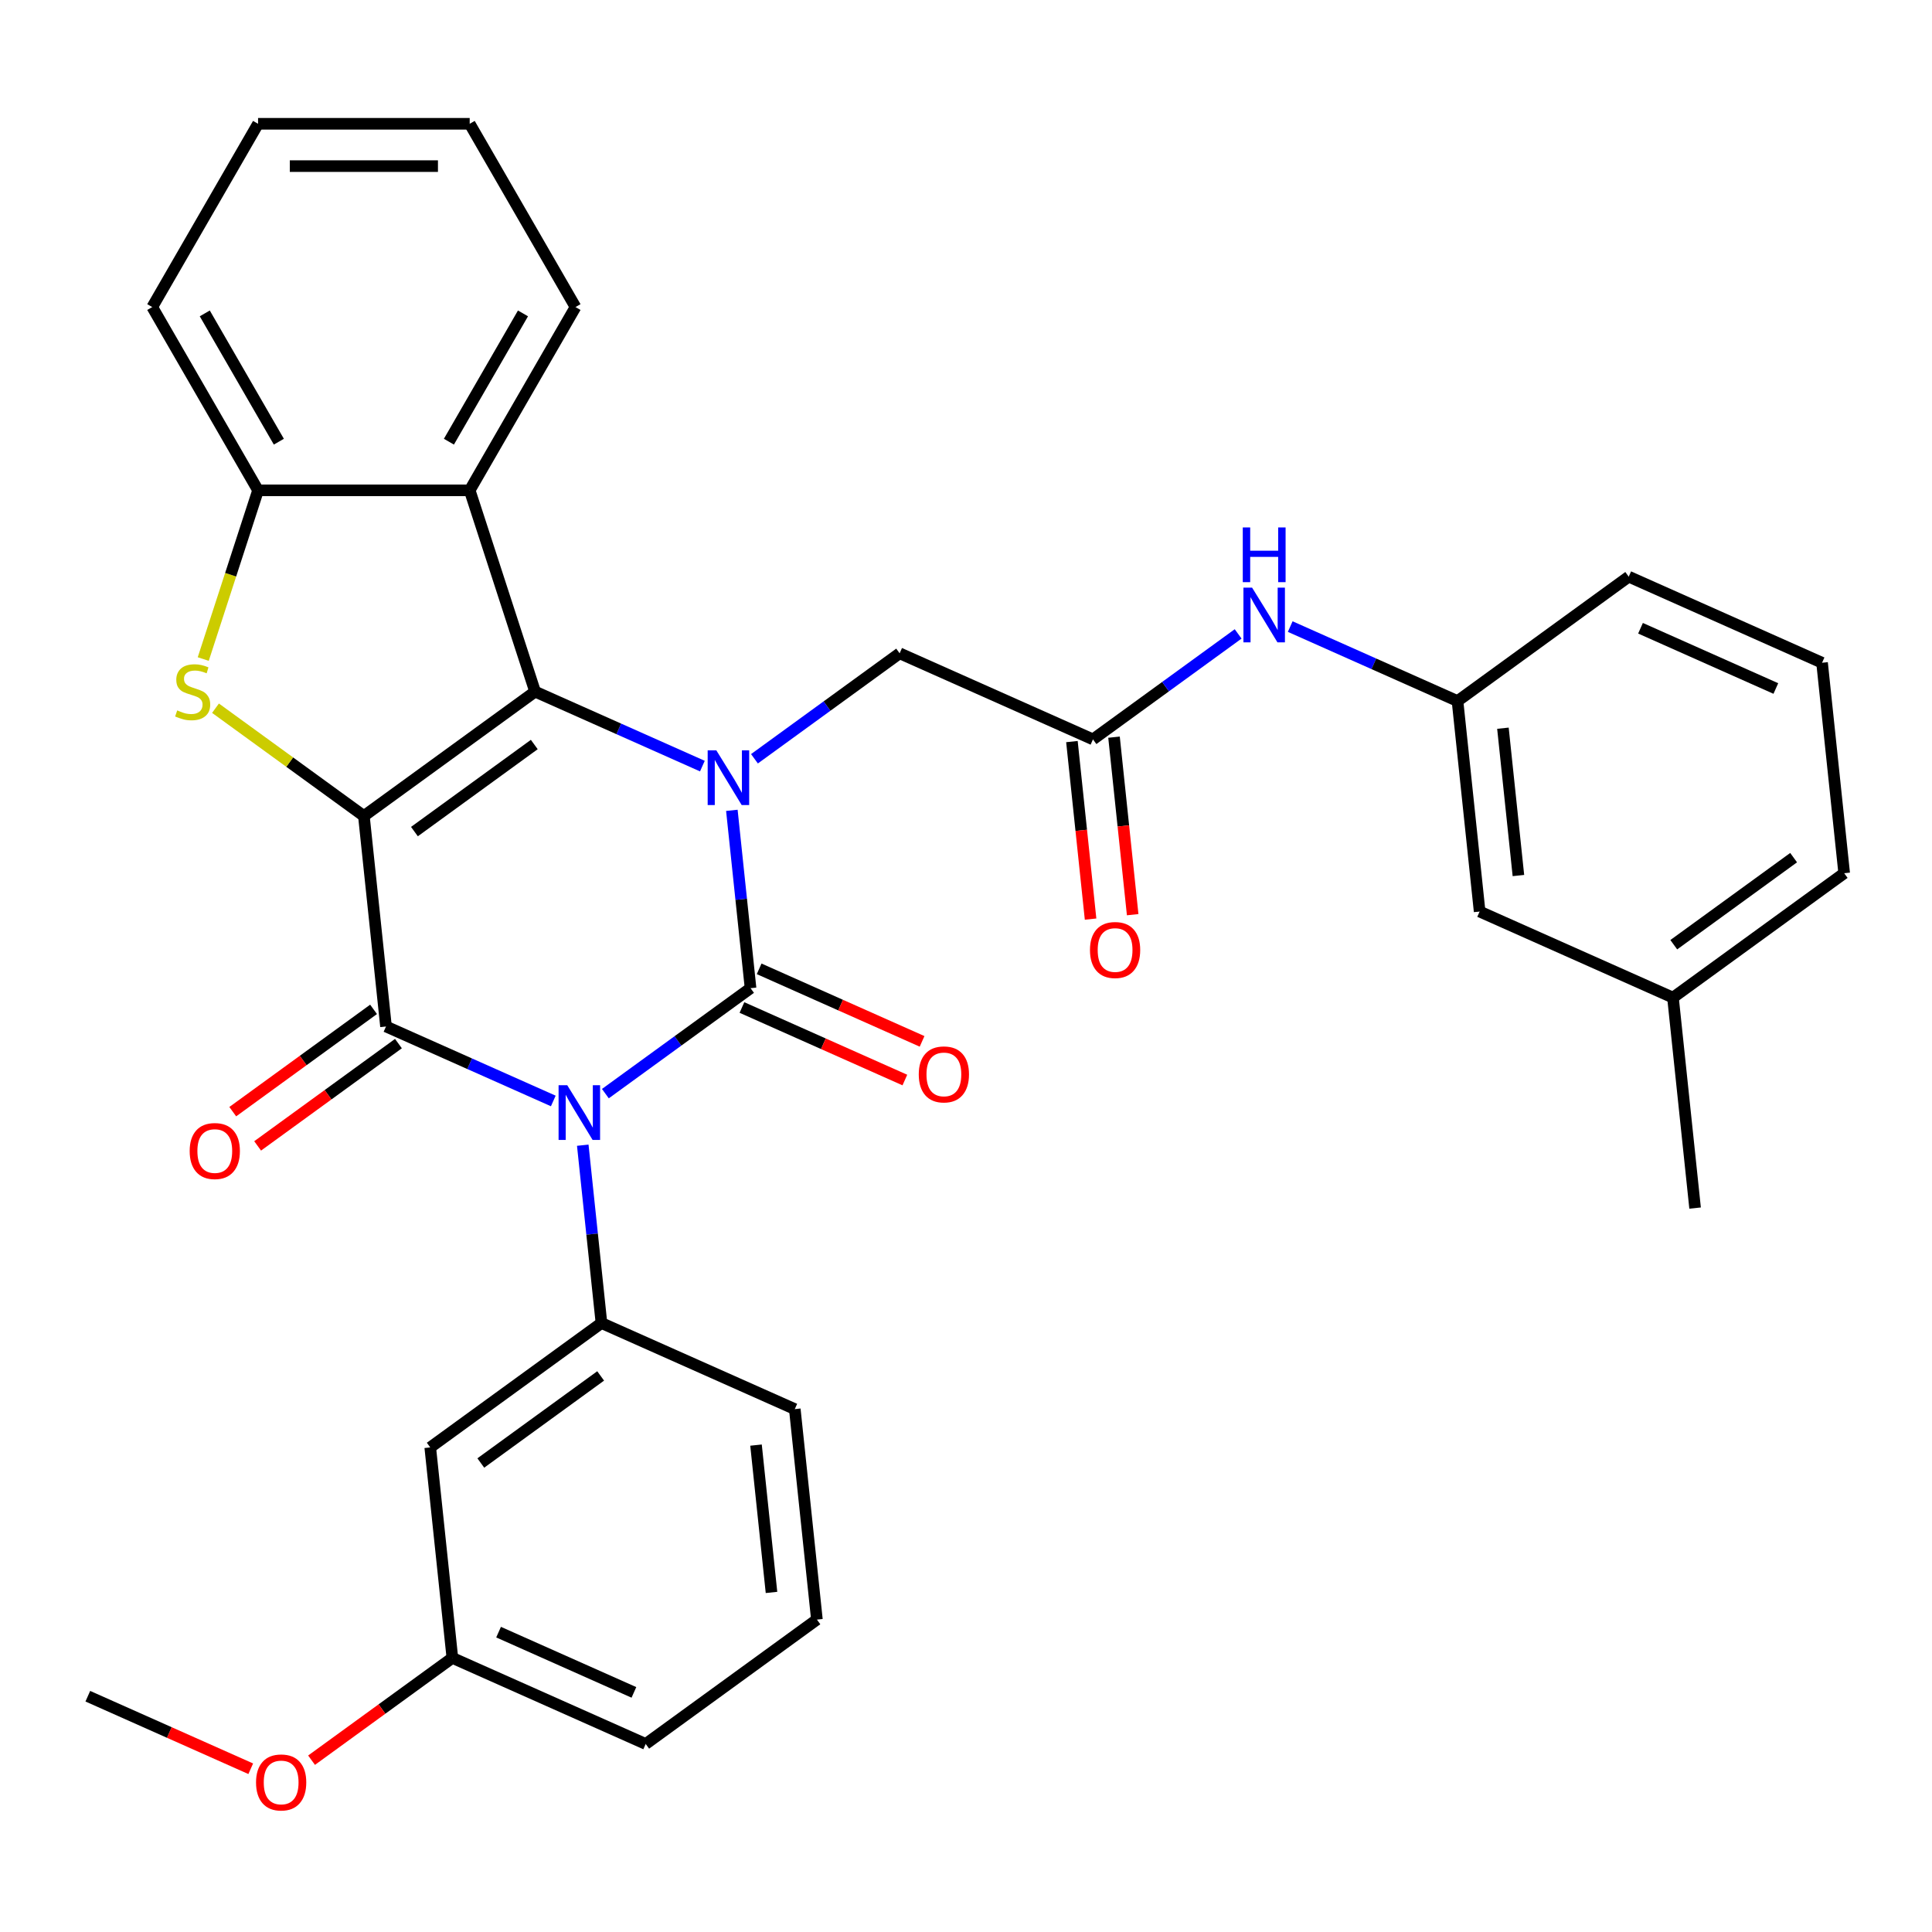 <?xml version='1.0' encoding='iso-8859-1'?>
<svg version='1.1' baseProfile='full'
              xmlns='http://www.w3.org/2000/svg'
                      xmlns:rdkit='http://www.rdkit.org/xml'
                      xmlns:xlink='http://www.w3.org/1999/xlink'
                  xml:space='preserve'
width='1000px' height='1000px' viewBox='0 0 1000 1000'>
<!-- END OF HEADER -->
<rect style='opacity:1.0;fill:#FFFFFF;stroke:none' width='1000' height='1000' x='0' y='0'> </rect>
<path class='bond-3' d='M 188.343,422.365 L 276.962,357.98' style='fill:none;fill-rule:evenodd;stroke:#000000;stroke-width:6px;stroke-linecap:butt;stroke-linejoin:miter;stroke-opacity:1' />
<path class='bond-3' d='M 214.513,430.431 L 276.546,385.361' style='fill:none;fill-rule:evenodd;stroke:#000000;stroke-width:6px;stroke-linecap:butt;stroke-linejoin:miter;stroke-opacity:1' />
<path class='bond-4' d='M 188.343,422.365 L 199.793,531.305' style='fill:none;fill-rule:evenodd;stroke:#000000;stroke-width:6px;stroke-linecap:butt;stroke-linejoin:miter;stroke-opacity:1' />
<path class='bond-5' d='M 188.343,422.365 L 149.943,394.466' style='fill:none;fill-rule:evenodd;stroke:#000000;stroke-width:6px;stroke-linecap:butt;stroke-linejoin:miter;stroke-opacity:1' />
<path class='bond-5' d='M 149.943,394.466 L 111.542,366.566' style='fill:none;fill-rule:evenodd;stroke:#CCCC00;stroke-width:6px;stroke-linecap:butt;stroke-linejoin:miter;stroke-opacity:1' />
<path class='bond-0' d='M 286.383,569.857 L 243.088,550.581' style='fill:none;fill-rule:evenodd;stroke:#0000FF;stroke-width:6px;stroke-linecap:butt;stroke-linejoin:miter;stroke-opacity:1' />
<path class='bond-0' d='M 243.088,550.581 L 199.793,531.305' style='fill:none;fill-rule:evenodd;stroke:#000000;stroke-width:6px;stroke-linecap:butt;stroke-linejoin:miter;stroke-opacity:1' />
<path class='bond-1' d='M 313.34,566.065 L 350.911,538.769' style='fill:none;fill-rule:evenodd;stroke:#0000FF;stroke-width:6px;stroke-linecap:butt;stroke-linejoin:miter;stroke-opacity:1' />
<path class='bond-1' d='M 350.911,538.769 L 388.481,511.473' style='fill:none;fill-rule:evenodd;stroke:#000000;stroke-width:6px;stroke-linecap:butt;stroke-linejoin:miter;stroke-opacity:1' />
<path class='bond-7' d='M 301.638,592.757 L 306.475,638.777' style='fill:none;fill-rule:evenodd;stroke:#0000FF;stroke-width:6px;stroke-linecap:butt;stroke-linejoin:miter;stroke-opacity:1' />
<path class='bond-7' d='M 306.475,638.777 L 311.312,684.797' style='fill:none;fill-rule:evenodd;stroke:#000000;stroke-width:6px;stroke-linecap:butt;stroke-linejoin:miter;stroke-opacity:1' />
<path class='bond-11' d='M 384.026,521.479 L 426.191,540.253' style='fill:none;fill-rule:evenodd;stroke:#000000;stroke-width:6px;stroke-linecap:butt;stroke-linejoin:miter;stroke-opacity:1' />
<path class='bond-11' d='M 426.191,540.253 L 468.356,559.026' style='fill:none;fill-rule:evenodd;stroke:#FF0000;stroke-width:6px;stroke-linecap:butt;stroke-linejoin:miter;stroke-opacity:1' />
<path class='bond-11' d='M 392.936,501.466 L 435.102,520.239' style='fill:none;fill-rule:evenodd;stroke:#000000;stroke-width:6px;stroke-linecap:butt;stroke-linejoin:miter;stroke-opacity:1' />
<path class='bond-11' d='M 435.102,520.239 L 477.267,539.012' style='fill:none;fill-rule:evenodd;stroke:#FF0000;stroke-width:6px;stroke-linecap:butt;stroke-linejoin:miter;stroke-opacity:1' />
<path class='bond-34' d='M 388.481,511.473 L 383.644,465.452' style='fill:none;fill-rule:evenodd;stroke:#000000;stroke-width:6px;stroke-linecap:butt;stroke-linejoin:miter;stroke-opacity:1' />
<path class='bond-34' d='M 383.644,465.452 L 378.807,419.432' style='fill:none;fill-rule:evenodd;stroke:#0000FF;stroke-width:6px;stroke-linecap:butt;stroke-linejoin:miter;stroke-opacity:1' />
<path class='bond-2' d='M 363.553,396.532 L 320.257,377.256' style='fill:none;fill-rule:evenodd;stroke:#0000FF;stroke-width:6px;stroke-linecap:butt;stroke-linejoin:miter;stroke-opacity:1' />
<path class='bond-2' d='M 320.257,377.256 L 276.962,357.98' style='fill:none;fill-rule:evenodd;stroke:#000000;stroke-width:6px;stroke-linecap:butt;stroke-linejoin:miter;stroke-opacity:1' />
<path class='bond-9' d='M 390.509,392.741 L 428.08,365.444' style='fill:none;fill-rule:evenodd;stroke:#0000FF;stroke-width:6px;stroke-linecap:butt;stroke-linejoin:miter;stroke-opacity:1' />
<path class='bond-9' d='M 428.08,365.444 L 465.65,338.148' style='fill:none;fill-rule:evenodd;stroke:#000000;stroke-width:6px;stroke-linecap:butt;stroke-linejoin:miter;stroke-opacity:1' />
<path class='bond-6' d='M 276.962,357.98 L 243.112,253.802' style='fill:none;fill-rule:evenodd;stroke:#000000;stroke-width:6px;stroke-linecap:butt;stroke-linejoin:miter;stroke-opacity:1' />
<path class='bond-13' d='M 193.354,522.443 L 156.914,548.918' style='fill:none;fill-rule:evenodd;stroke:#000000;stroke-width:6px;stroke-linecap:butt;stroke-linejoin:miter;stroke-opacity:1' />
<path class='bond-13' d='M 156.914,548.918 L 120.474,575.393' style='fill:none;fill-rule:evenodd;stroke:#FF0000;stroke-width:6px;stroke-linecap:butt;stroke-linejoin:miter;stroke-opacity:1' />
<path class='bond-13' d='M 206.231,540.166 L 169.791,566.642' style='fill:none;fill-rule:evenodd;stroke:#000000;stroke-width:6px;stroke-linecap:butt;stroke-linejoin:miter;stroke-opacity:1' />
<path class='bond-13' d='M 169.791,566.642 L 133.351,593.117' style='fill:none;fill-rule:evenodd;stroke:#FF0000;stroke-width:6px;stroke-linecap:butt;stroke-linejoin:miter;stroke-opacity:1' />
<path class='bond-8' d='M 105.201,341.121 L 119.387,297.462' style='fill:none;fill-rule:evenodd;stroke:#CCCC00;stroke-width:6px;stroke-linecap:butt;stroke-linejoin:miter;stroke-opacity:1' />
<path class='bond-8' d='M 119.387,297.462 L 133.573,253.802' style='fill:none;fill-rule:evenodd;stroke:#000000;stroke-width:6px;stroke-linecap:butt;stroke-linejoin:miter;stroke-opacity:1' />
<path class='bond-20' d='M 243.112,253.802 L 297.882,158.938' style='fill:none;fill-rule:evenodd;stroke:#000000;stroke-width:6px;stroke-linecap:butt;stroke-linejoin:miter;stroke-opacity:1' />
<path class='bond-20' d='M 232.355,228.618 L 270.694,162.214' style='fill:none;fill-rule:evenodd;stroke:#000000;stroke-width:6px;stroke-linecap:butt;stroke-linejoin:miter;stroke-opacity:1' />
<path class='bond-33' d='M 243.112,253.802 L 133.573,253.802' style='fill:none;fill-rule:evenodd;stroke:#000000;stroke-width:6px;stroke-linecap:butt;stroke-linejoin:miter;stroke-opacity:1' />
<path class='bond-12' d='M 311.312,684.797 L 222.693,749.183' style='fill:none;fill-rule:evenodd;stroke:#000000;stroke-width:6px;stroke-linecap:butt;stroke-linejoin:miter;stroke-opacity:1' />
<path class='bond-12' d='M 310.896,712.179 L 248.863,757.249' style='fill:none;fill-rule:evenodd;stroke:#000000;stroke-width:6px;stroke-linecap:butt;stroke-linejoin:miter;stroke-opacity:1' />
<path class='bond-19' d='M 311.312,684.797 L 411.381,729.351' style='fill:none;fill-rule:evenodd;stroke:#000000;stroke-width:6px;stroke-linecap:butt;stroke-linejoin:miter;stroke-opacity:1' />
<path class='bond-23' d='M 133.573,253.802 L 78.804,158.938' style='fill:none;fill-rule:evenodd;stroke:#000000;stroke-width:6px;stroke-linecap:butt;stroke-linejoin:miter;stroke-opacity:1' />
<path class='bond-23' d='M 144.331,228.618 L 105.992,162.214' style='fill:none;fill-rule:evenodd;stroke:#000000;stroke-width:6px;stroke-linecap:butt;stroke-linejoin:miter;stroke-opacity:1' />
<path class='bond-10' d='M 465.65,338.148 L 565.719,382.701' style='fill:none;fill-rule:evenodd;stroke:#000000;stroke-width:6px;stroke-linecap:butt;stroke-linejoin:miter;stroke-opacity:1' />
<path class='bond-14' d='M 565.719,382.701 L 603.289,355.405' style='fill:none;fill-rule:evenodd;stroke:#000000;stroke-width:6px;stroke-linecap:butt;stroke-linejoin:miter;stroke-opacity:1' />
<path class='bond-14' d='M 603.289,355.405 L 640.86,328.109' style='fill:none;fill-rule:evenodd;stroke:#0000FF;stroke-width:6px;stroke-linecap:butt;stroke-linejoin:miter;stroke-opacity:1' />
<path class='bond-15' d='M 554.825,383.846 L 559.654,429.787' style='fill:none;fill-rule:evenodd;stroke:#000000;stroke-width:6px;stroke-linecap:butt;stroke-linejoin:miter;stroke-opacity:1' />
<path class='bond-15' d='M 559.654,429.787 L 564.482,475.727' style='fill:none;fill-rule:evenodd;stroke:#FF0000;stroke-width:6px;stroke-linecap:butt;stroke-linejoin:miter;stroke-opacity:1' />
<path class='bond-15' d='M 576.613,381.556 L 581.442,427.497' style='fill:none;fill-rule:evenodd;stroke:#000000;stroke-width:6px;stroke-linecap:butt;stroke-linejoin:miter;stroke-opacity:1' />
<path class='bond-15' d='M 581.442,427.497 L 586.27,473.437' style='fill:none;fill-rule:evenodd;stroke:#FF0000;stroke-width:6px;stroke-linecap:butt;stroke-linejoin:miter;stroke-opacity:1' />
<path class='bond-17' d='M 222.693,749.183 L 234.143,858.122' style='fill:none;fill-rule:evenodd;stroke:#000000;stroke-width:6px;stroke-linecap:butt;stroke-linejoin:miter;stroke-opacity:1' />
<path class='bond-16' d='M 667.817,324.317 L 711.112,343.593' style='fill:none;fill-rule:evenodd;stroke:#0000FF;stroke-width:6px;stroke-linecap:butt;stroke-linejoin:miter;stroke-opacity:1' />
<path class='bond-16' d='M 711.112,343.593 L 754.407,362.87' style='fill:none;fill-rule:evenodd;stroke:#000000;stroke-width:6px;stroke-linecap:butt;stroke-linejoin:miter;stroke-opacity:1' />
<path class='bond-18' d='M 754.407,362.87 L 765.857,471.809' style='fill:none;fill-rule:evenodd;stroke:#000000;stroke-width:6px;stroke-linecap:butt;stroke-linejoin:miter;stroke-opacity:1' />
<path class='bond-18' d='M 777.913,376.92 L 785.928,453.178' style='fill:none;fill-rule:evenodd;stroke:#000000;stroke-width:6px;stroke-linecap:butt;stroke-linejoin:miter;stroke-opacity:1' />
<path class='bond-26' d='M 754.407,362.87 L 843.026,298.484' style='fill:none;fill-rule:evenodd;stroke:#000000;stroke-width:6px;stroke-linecap:butt;stroke-linejoin:miter;stroke-opacity:1' />
<path class='bond-22' d='M 234.143,858.122 L 197.702,884.597' style='fill:none;fill-rule:evenodd;stroke:#000000;stroke-width:6px;stroke-linecap:butt;stroke-linejoin:miter;stroke-opacity:1' />
<path class='bond-22' d='M 197.702,884.597 L 161.262,911.073' style='fill:none;fill-rule:evenodd;stroke:#FF0000;stroke-width:6px;stroke-linecap:butt;stroke-linejoin:miter;stroke-opacity:1' />
<path class='bond-36' d='M 234.143,858.122 L 334.212,902.676' style='fill:none;fill-rule:evenodd;stroke:#000000;stroke-width:6px;stroke-linecap:butt;stroke-linejoin:miter;stroke-opacity:1' />
<path class='bond-36' d='M 258.064,844.791 L 328.112,875.979' style='fill:none;fill-rule:evenodd;stroke:#000000;stroke-width:6px;stroke-linecap:butt;stroke-linejoin:miter;stroke-opacity:1' />
<path class='bond-21' d='M 765.857,471.809 L 865.926,516.362' style='fill:none;fill-rule:evenodd;stroke:#000000;stroke-width:6px;stroke-linecap:butt;stroke-linejoin:miter;stroke-opacity:1' />
<path class='bond-24' d='M 411.381,729.351 L 422.831,838.29' style='fill:none;fill-rule:evenodd;stroke:#000000;stroke-width:6px;stroke-linecap:butt;stroke-linejoin:miter;stroke-opacity:1' />
<path class='bond-24' d='M 391.311,747.982 L 399.326,824.239' style='fill:none;fill-rule:evenodd;stroke:#000000;stroke-width:6px;stroke-linecap:butt;stroke-linejoin:miter;stroke-opacity:1' />
<path class='bond-31' d='M 297.882,158.938 L 243.112,64.074' style='fill:none;fill-rule:evenodd;stroke:#000000;stroke-width:6px;stroke-linecap:butt;stroke-linejoin:miter;stroke-opacity:1' />
<path class='bond-29' d='M 865.926,516.362 L 877.376,625.302' style='fill:none;fill-rule:evenodd;stroke:#000000;stroke-width:6px;stroke-linecap:butt;stroke-linejoin:miter;stroke-opacity:1' />
<path class='bond-37' d='M 865.926,516.362 L 954.545,451.977' style='fill:none;fill-rule:evenodd;stroke:#000000;stroke-width:6px;stroke-linecap:butt;stroke-linejoin:miter;stroke-opacity:1' />
<path class='bond-37' d='M 866.342,488.981 L 928.375,443.911' style='fill:none;fill-rule:evenodd;stroke:#000000;stroke-width:6px;stroke-linecap:butt;stroke-linejoin:miter;stroke-opacity:1' />
<path class='bond-30' d='M 129.785,915.5 L 87.62,896.727' style='fill:none;fill-rule:evenodd;stroke:#FF0000;stroke-width:6px;stroke-linecap:butt;stroke-linejoin:miter;stroke-opacity:1' />
<path class='bond-30' d='M 87.62,896.727 L 45.455,877.954' style='fill:none;fill-rule:evenodd;stroke:#000000;stroke-width:6px;stroke-linecap:butt;stroke-linejoin:miter;stroke-opacity:1' />
<path class='bond-32' d='M 78.804,158.938 L 133.573,64.074' style='fill:none;fill-rule:evenodd;stroke:#000000;stroke-width:6px;stroke-linecap:butt;stroke-linejoin:miter;stroke-opacity:1' />
<path class='bond-27' d='M 422.831,838.29 L 334.212,902.676' style='fill:none;fill-rule:evenodd;stroke:#000000;stroke-width:6px;stroke-linecap:butt;stroke-linejoin:miter;stroke-opacity:1' />
<path class='bond-25' d='M 943.095,343.038 L 843.026,298.484' style='fill:none;fill-rule:evenodd;stroke:#000000;stroke-width:6px;stroke-linecap:butt;stroke-linejoin:miter;stroke-opacity:1' />
<path class='bond-25' d='M 919.174,356.368 L 849.126,325.181' style='fill:none;fill-rule:evenodd;stroke:#000000;stroke-width:6px;stroke-linecap:butt;stroke-linejoin:miter;stroke-opacity:1' />
<path class='bond-28' d='M 943.095,343.038 L 954.545,451.977' style='fill:none;fill-rule:evenodd;stroke:#000000;stroke-width:6px;stroke-linecap:butt;stroke-linejoin:miter;stroke-opacity:1' />
<path class='bond-35' d='M 243.112,64.074 L 133.573,64.074' style='fill:none;fill-rule:evenodd;stroke:#000000;stroke-width:6px;stroke-linecap:butt;stroke-linejoin:miter;stroke-opacity:1' />
<path class='bond-35' d='M 226.682,85.982 L 150.004,85.982' style='fill:none;fill-rule:evenodd;stroke:#000000;stroke-width:6px;stroke-linecap:butt;stroke-linejoin:miter;stroke-opacity:1' />
<path  class='atom-1' d='M 293.602 561.698
L 302.882 576.698
Q 303.802 578.178, 305.282 580.858
Q 306.762 583.538, 306.842 583.698
L 306.842 561.698
L 310.602 561.698
L 310.602 590.018
L 306.722 590.018
L 296.762 573.618
Q 295.602 571.698, 294.362 569.498
Q 293.162 567.298, 292.802 566.618
L 292.802 590.018
L 289.122 590.018
L 289.122 561.698
L 293.602 561.698
' fill='#0000FF'/>
<path  class='atom-3' d='M 370.771 388.373
L 380.051 403.373
Q 380.971 404.853, 382.451 407.533
Q 383.931 410.213, 384.011 410.373
L 384.011 388.373
L 387.771 388.373
L 387.771 416.693
L 383.891 416.693
L 373.931 400.293
Q 372.771 398.373, 371.531 396.173
Q 370.331 393.973, 369.971 393.293
L 369.971 416.693
L 366.291 416.693
L 366.291 388.373
L 370.771 388.373
' fill='#0000FF'/>
<path  class='atom-6' d='M 91.724 367.7
Q 92.044 367.82, 93.364 368.38
Q 94.684 368.94, 96.124 369.3
Q 97.604 369.62, 99.044 369.62
Q 101.724 369.62, 103.284 368.34
Q 104.844 367.02, 104.844 364.74
Q 104.844 363.18, 104.044 362.22
Q 103.284 361.26, 102.084 360.74
Q 100.884 360.22, 98.884 359.62
Q 96.364 358.86, 94.844 358.14
Q 93.364 357.42, 92.284 355.9
Q 91.244 354.38, 91.244 351.82
Q 91.244 348.26, 93.644 346.06
Q 96.084 343.86, 100.884 343.86
Q 104.164 343.86, 107.884 345.42
L 106.964 348.5
Q 103.564 347.1, 101.004 347.1
Q 98.244 347.1, 96.724 348.26
Q 95.204 349.38, 95.244 351.34
Q 95.244 352.86, 96.004 353.78
Q 96.804 354.7, 97.924 355.22
Q 99.084 355.74, 101.004 356.34
Q 103.564 357.14, 105.084 357.94
Q 106.604 358.74, 107.684 360.38
Q 108.804 361.98, 108.804 364.74
Q 108.804 368.66, 106.164 370.78
Q 103.564 372.86, 99.204 372.86
Q 96.684 372.86, 94.764 372.3
Q 92.884 371.78, 90.644 370.86
L 91.724 367.7
' fill='#CCCC00'/>
<path  class='atom-12' d='M 475.55 556.106
Q 475.55 549.306, 478.91 545.506
Q 482.27 541.706, 488.55 541.706
Q 494.83 541.706, 498.19 545.506
Q 501.55 549.306, 501.55 556.106
Q 501.55 562.986, 498.15 566.906
Q 494.75 570.786, 488.55 570.786
Q 482.31 570.786, 478.91 566.906
Q 475.55 563.026, 475.55 556.106
M 488.55 567.586
Q 492.87 567.586, 495.19 564.706
Q 497.55 561.786, 497.55 556.106
Q 497.55 550.546, 495.19 547.746
Q 492.87 544.906, 488.55 544.906
Q 484.23 544.906, 481.87 547.706
Q 479.55 550.506, 479.55 556.106
Q 479.55 561.826, 481.87 564.706
Q 484.23 567.586, 488.55 567.586
' fill='#FF0000'/>
<path  class='atom-14' d='M 98.174 595.77
Q 98.174 588.97, 101.534 585.17
Q 104.894 581.37, 111.174 581.37
Q 117.454 581.37, 120.814 585.17
Q 124.174 588.97, 124.174 595.77
Q 124.174 602.65, 120.774 606.57
Q 117.374 610.45, 111.174 610.45
Q 104.934 610.45, 101.534 606.57
Q 98.174 602.69, 98.174 595.77
M 111.174 607.25
Q 115.494 607.25, 117.814 604.37
Q 120.174 601.45, 120.174 595.77
Q 120.174 590.21, 117.814 587.41
Q 115.494 584.57, 111.174 584.57
Q 106.854 584.57, 104.494 587.37
Q 102.174 590.17, 102.174 595.77
Q 102.174 601.49, 104.494 604.37
Q 106.854 607.25, 111.174 607.25
' fill='#FF0000'/>
<path  class='atom-15' d='M 648.078 304.156
L 657.358 319.156
Q 658.278 320.636, 659.758 323.316
Q 661.238 325.996, 661.318 326.156
L 661.318 304.156
L 665.078 304.156
L 665.078 332.476
L 661.198 332.476
L 651.238 316.076
Q 650.078 314.156, 648.838 311.956
Q 647.638 309.756, 647.278 309.076
L 647.278 332.476
L 643.598 332.476
L 643.598 304.156
L 648.078 304.156
' fill='#0000FF'/>
<path  class='atom-15' d='M 643.258 273.004
L 647.098 273.004
L 647.098 285.044
L 661.578 285.044
L 661.578 273.004
L 665.418 273.004
L 665.418 301.324
L 661.578 301.324
L 661.578 288.244
L 647.098 288.244
L 647.098 301.324
L 643.258 301.324
L 643.258 273.004
' fill='#0000FF'/>
<path  class='atom-16' d='M 564.169 491.721
Q 564.169 484.921, 567.529 481.121
Q 570.889 477.321, 577.169 477.321
Q 583.449 477.321, 586.809 481.121
Q 590.169 484.921, 590.169 491.721
Q 590.169 498.601, 586.769 502.521
Q 583.369 506.401, 577.169 506.401
Q 570.929 506.401, 567.529 502.521
Q 564.169 498.641, 564.169 491.721
M 577.169 503.201
Q 581.489 503.201, 583.809 500.321
Q 586.169 497.401, 586.169 491.721
Q 586.169 486.161, 583.809 483.361
Q 581.489 480.521, 577.169 480.521
Q 572.849 480.521, 570.489 483.321
Q 568.169 486.121, 568.169 491.721
Q 568.169 497.441, 570.489 500.321
Q 572.849 503.201, 577.169 503.201
' fill='#FF0000'/>
<path  class='atom-23' d='M 132.524 922.588
Q 132.524 915.788, 135.884 911.988
Q 139.244 908.188, 145.524 908.188
Q 151.804 908.188, 155.164 911.988
Q 158.524 915.788, 158.524 922.588
Q 158.524 929.468, 155.124 933.388
Q 151.724 937.268, 145.524 937.268
Q 139.284 937.268, 135.884 933.388
Q 132.524 929.508, 132.524 922.588
M 145.524 934.068
Q 149.844 934.068, 152.164 931.188
Q 154.524 928.268, 154.524 922.588
Q 154.524 917.028, 152.164 914.228
Q 149.844 911.388, 145.524 911.388
Q 141.204 911.388, 138.844 914.188
Q 136.524 916.988, 136.524 922.588
Q 136.524 928.308, 138.844 931.188
Q 141.204 934.068, 145.524 934.068
' fill='#FF0000'/>
</svg>
